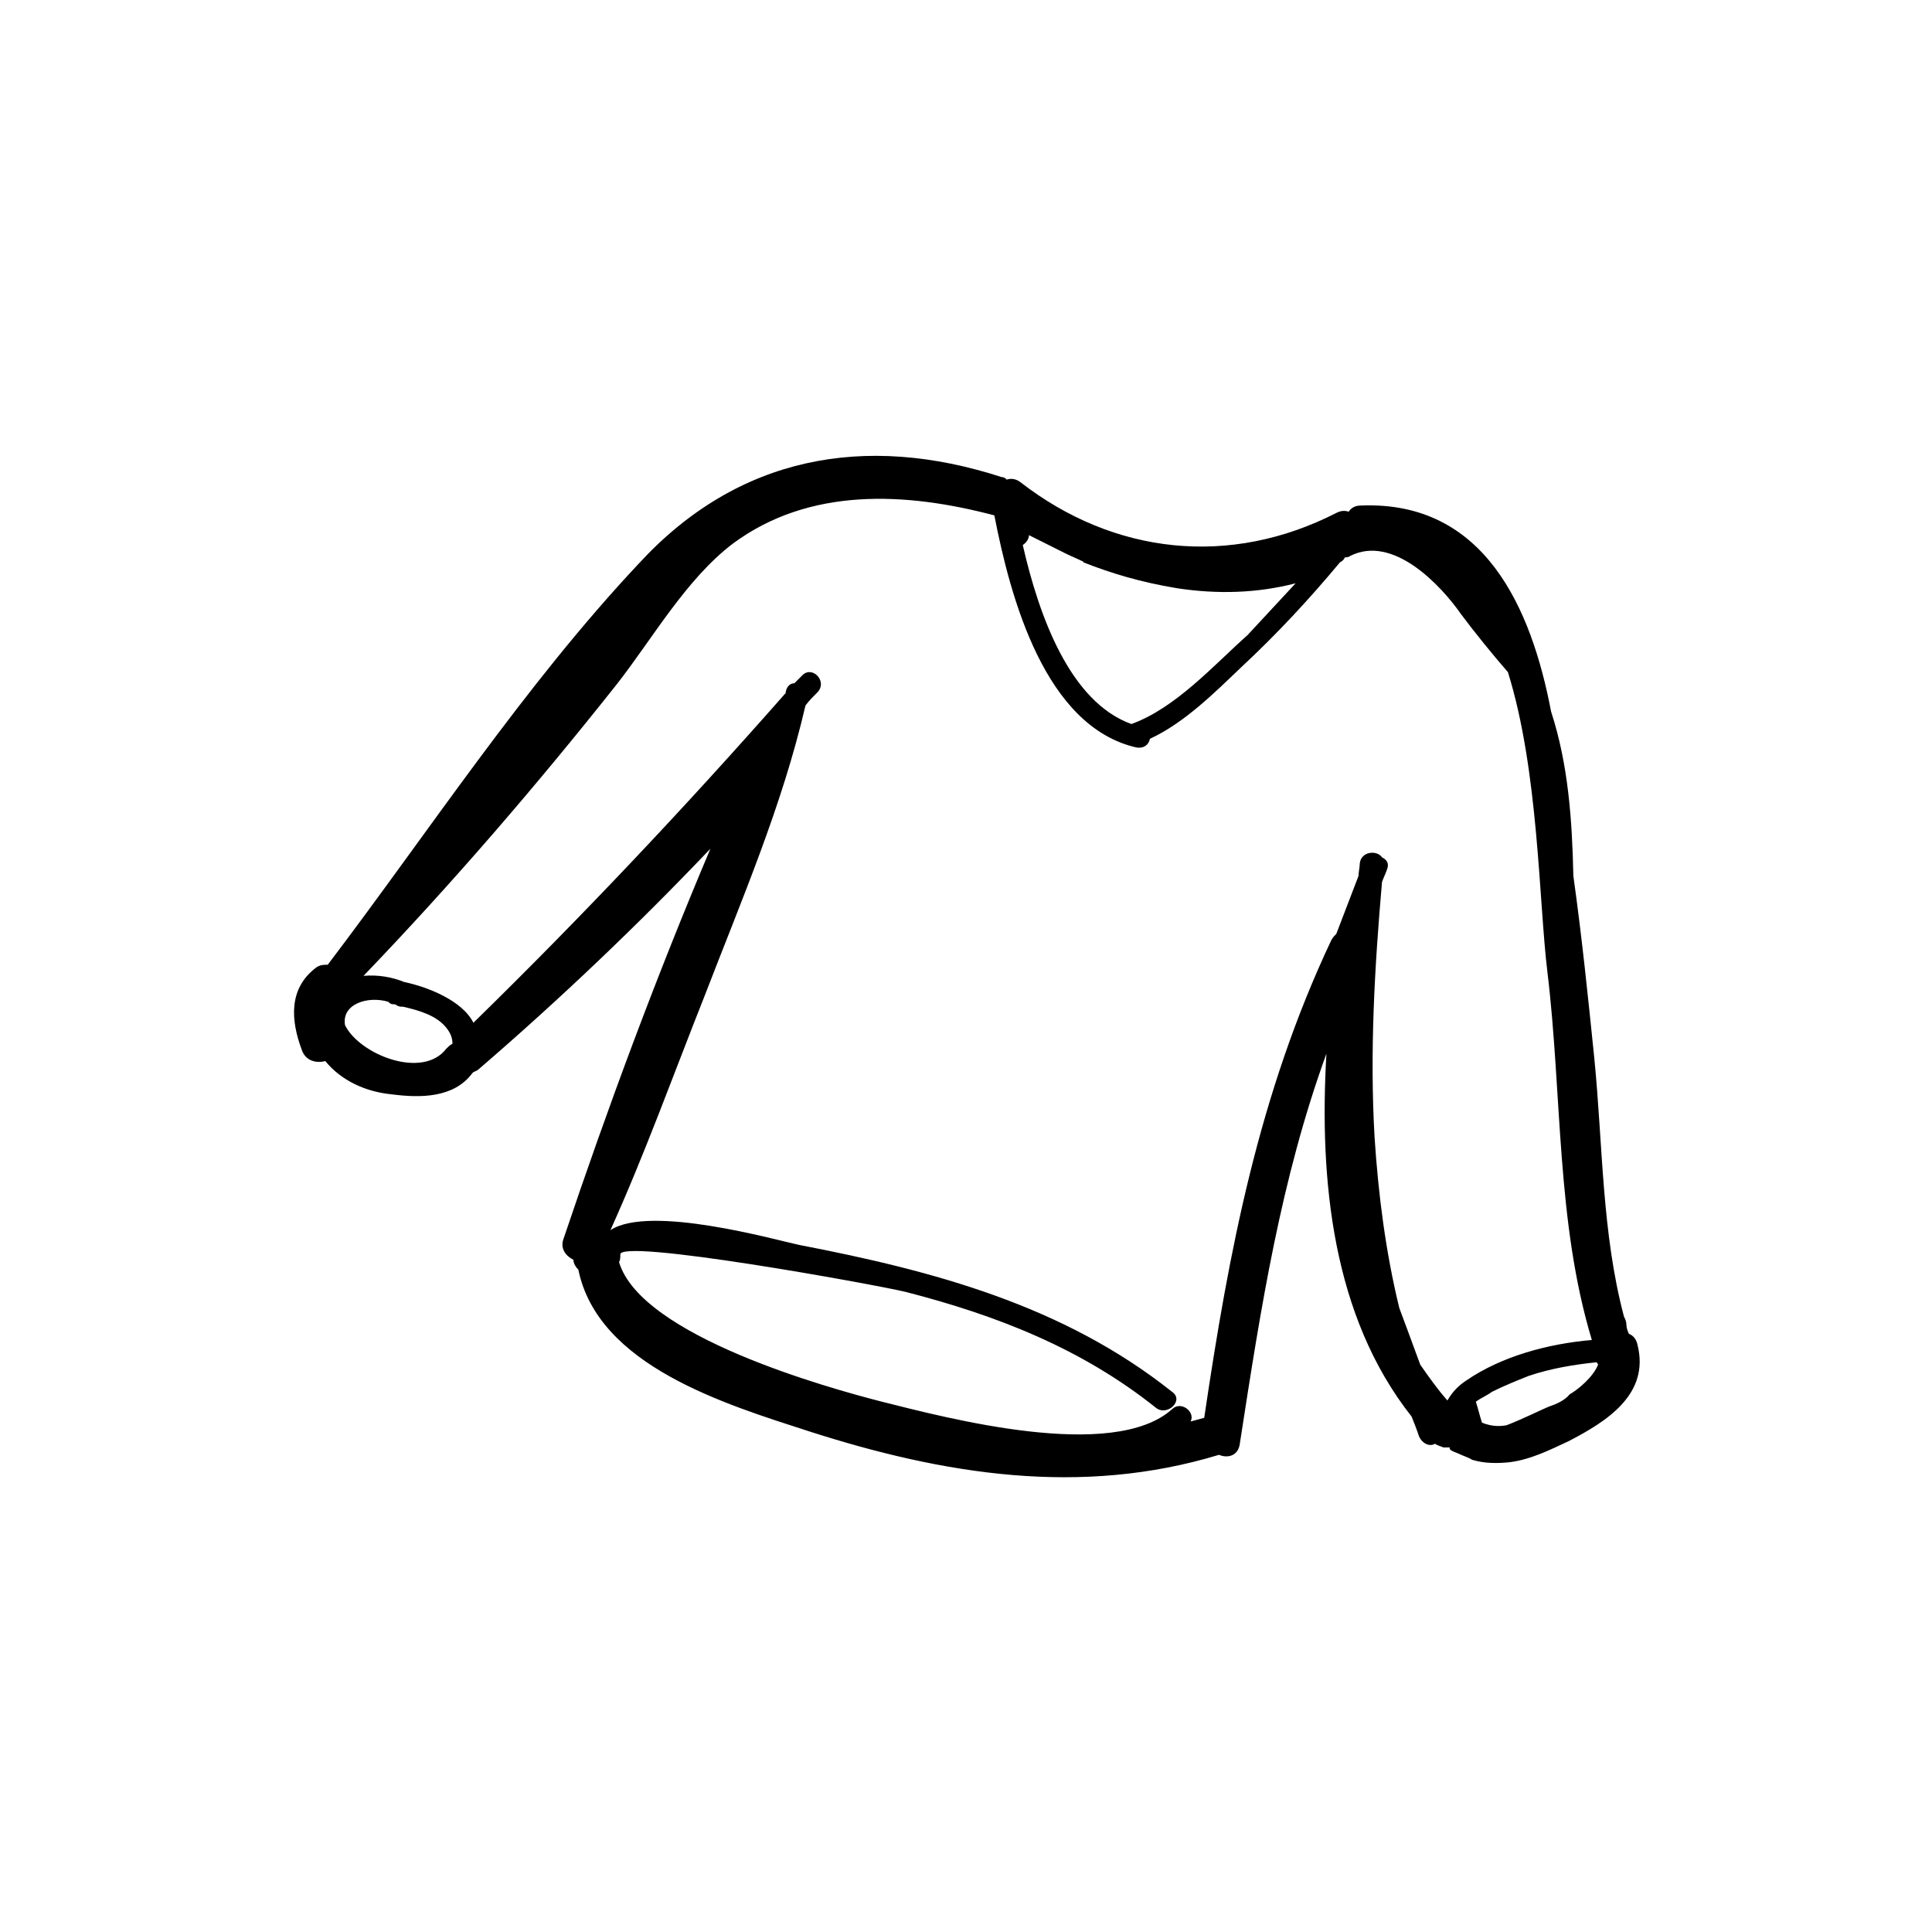 <?xml version="1.0" encoding="UTF-8"?>
<!-- Uploaded to: ICON Repo, www.iconrepo.com, Generator: ICON Repo Mixer Tools -->
<svg fill="#000000" width="800px" height="800px" version="1.1" viewBox="144 144 512 512" xmlns="http://www.w3.org/2000/svg">
 <path d="m577.97 500.43c-0.328-1.637-1.309-2.617-2.289-2.945-0.328-0.656-0.656-1.637-0.656-2.289 0-0.98-0.328-1.637-0.656-2.289-5.891-22.246-5.562-45.148-7.852-68.375-1.637-16.031-3.273-32.062-5.562-48.418-0.328-14.723-1.309-29.445-5.891-43.512-5.234-27.48-17.668-55.941-50.383-54.633-1.637 0-2.617 0.656-3.273 1.637-0.98-0.328-1.965-0.328-3.273 0.328-28.137 14.395-58.887 11.125-83.75-8.18-1.309-0.98-2.617-0.98-3.598-0.656-0.328-0.328-0.656-0.656-1.309-0.656-36.312-11.777-70.012-5.562-96.184 22.902-30.426 32.387-55.617 70.992-82.441 106.32-0.98 0-1.965 0-2.945 0.656-7.523 5.562-6.871 14.066-3.926 21.918 0.98 2.945 3.926 3.598 6.215 2.945 4.254 5.234 10.797 8.18 17.668 8.832 7.523 0.98 16.359 0.98 21.266-5.562 0 0 0.328-0.328 0.328-0.328 0.656-0.328 0.98-0.328 1.637-0.98 21.266-18.32 41.875-37.949 61.176-58.234-14.395 34.023-27.152 68.375-38.93 103.38-0.98 2.617 0.656 4.582 2.617 5.562 0 0.98 0.656 1.965 1.309 2.617 5.234 25.52 38.93 35.66 61.176 42.855 35.66 11.449 71.973 17.34 108.61 6.215 2.289 0.98 5.234 0.328 5.562-3.273 5.562-35.988 10.797-69.684 22.902-103.05-1.965 33.695 1.637 69.684 22.574 96.184 0.656 1.637 1.309 3.273 1.965 5.234 0.656 1.637 2.617 2.945 4.254 1.965 0.328 0.328 0.656 0.328 1.309 0.656 0.328 0 0.656 0.328 0.98 0.328h0.328 1.309c-0.328 0.656 0.656 0.98 2.289 1.637 1.309 0.656 2.617 0.98 3.598 1.637 3.273 0.98 6.543 0.98 9.816 0.656 5.562-0.656 10.797-3.273 15.703-5.562 10.145-5.242 21.594-12.438 18.324-25.523zm-23.555 16.355c-1.637 0.656-6.871 3.273-11.125 4.906-1.637 0.328-3.598 0.328-5.562-0.328-0.328 0-0.656-0.328-0.98-0.328-0.656-1.965-0.98-3.598-1.637-5.562 1.309-0.98 2.945-1.637 4.254-2.617 3.273-1.637 6.543-2.945 9.816-4.254 5.891-1.965 11.777-2.945 17.992-3.598 0 0.328 0.328 0.328 0.328 0.656-1.309 3.273-5.234 6.543-7.523 7.852-1.312 1.641-3.602 2.621-5.562 3.273zm-110.58-180.91c-16.359-5.891-24.535-28.789-28.789-47.438 0.98-0.656 1.637-1.637 1.637-2.617 2.617 1.309 5.234 2.617 7.852 3.926 0.656 0.328 1.309 0.656 1.965 0.98 1.309 0.656 2.945 1.309 4.254 1.965 0 0 0.328 0 0.328 0.328 7.523 2.945 15.051 5.234 24.863 6.871 10.797 1.637 21.266 1.309 31.406-1.309-4.254 4.582-8.508 9.16-12.758 13.742-8.84 7.848-18.98 19.297-30.758 23.551zm-196.94 73.605c0.328 0.328 0.656 0.656 1.309 0.656 0.328 0 0.656 0 0.98 0.328 0.656 0.328 0.98 0.328 1.637 0.328 4.254 0.98 8.832 2.289 11.449 5.562 1.309 1.637 1.637 2.945 1.637 4.254-0.656 0.328-0.98 0.656-1.637 1.309-6.215 8.18-22.902 1.637-26.828-6.215-0.98-5.566 5.891-7.856 11.453-6.223zm267.93 81.133c-3.598-14.723-5.562-30.098-6.543-45.148-1.309-22.574 0-45.148 1.965-67.719 0.328-0.98 0.98-2.289 1.309-3.273 0.656-1.637 0-2.617-1.309-3.273-1.309-1.965-5.562-1.637-5.891 1.637 0 0.98-0.328 2.289-0.328 3.273-1.965 5.234-3.926 10.141-5.891 15.375-0.328 0.328-0.98 0.98-1.309 1.637-19.301 40.895-27.152 82.441-33.695 126.61-1.309 0.328-2.289 0.656-3.598 0.98 1.309-2.617-2.617-5.562-4.906-3.273-15.703 14.066-59.867 2.289-76.879-1.965-14.066-3.598-63.793-17.34-69.684-36.969 0.328-0.656 0.328-1.309 0.328-1.965-0.98-4.582 67.395 7.852 75.57 9.816 24.211 6.215 46.781 15.051 66.41 30.754 2.945 2.289 7.523-1.965 4.254-4.254-28.789-22.902-63.141-32.062-98.801-38.93-6.215-1.309-39.586-10.797-50.055-3.926 9.16-20.285 16.684-41.223 24.863-61.832 9.816-25.52 20.609-50.383 26.828-77.207 0.98-1.309 1.965-2.289 3.273-3.598 2.617-2.945-1.637-7.199-4.254-4.254-0.656 0.656-1.309 1.309-1.965 1.965-0.98 0-1.965 0.656-2.289 2.289 0 0.328 0 0.328-0.328 0.656-26.5 30.098-53.98 59.215-82.441 87.023-2.945-5.891-12.105-9.488-18.32-10.797-3.273-1.309-6.871-1.965-10.797-1.637 23.555-24.535 45.801-50.383 67.066-77.207 9.488-12.105 18.32-27.809 30.754-37.297 20.285-15.051 45.801-13.742 69.355-7.523 4.254 21.918 13.414 55.941 37.621 61.504 1.965 0.328 3.273-0.656 3.598-2.289 9.16-4.254 17.012-12.105 24.211-18.977 9.488-8.832 17.992-17.992 26.172-27.809 0.656-0.328 0.98-0.656 1.309-1.309 0.328 0 0.98 0 1.309-0.328 11.449-5.891 24.211 7.852 29.445 15.375 3.926 5.234 8.18 10.469 12.434 15.375 8.18 26.172 8.18 60.852 10.469 79.496 3.926 32.387 2.289 66.086 11.777 97.492-11.449 0.98-23.883 4.254-33.371 10.797-1.965 1.309-3.598 2.945-4.906 5.234-2.617-2.945-4.906-6.215-7.199-9.488-2.293-6.203-4.91-13.402-5.562-15.039z"/>
</svg>